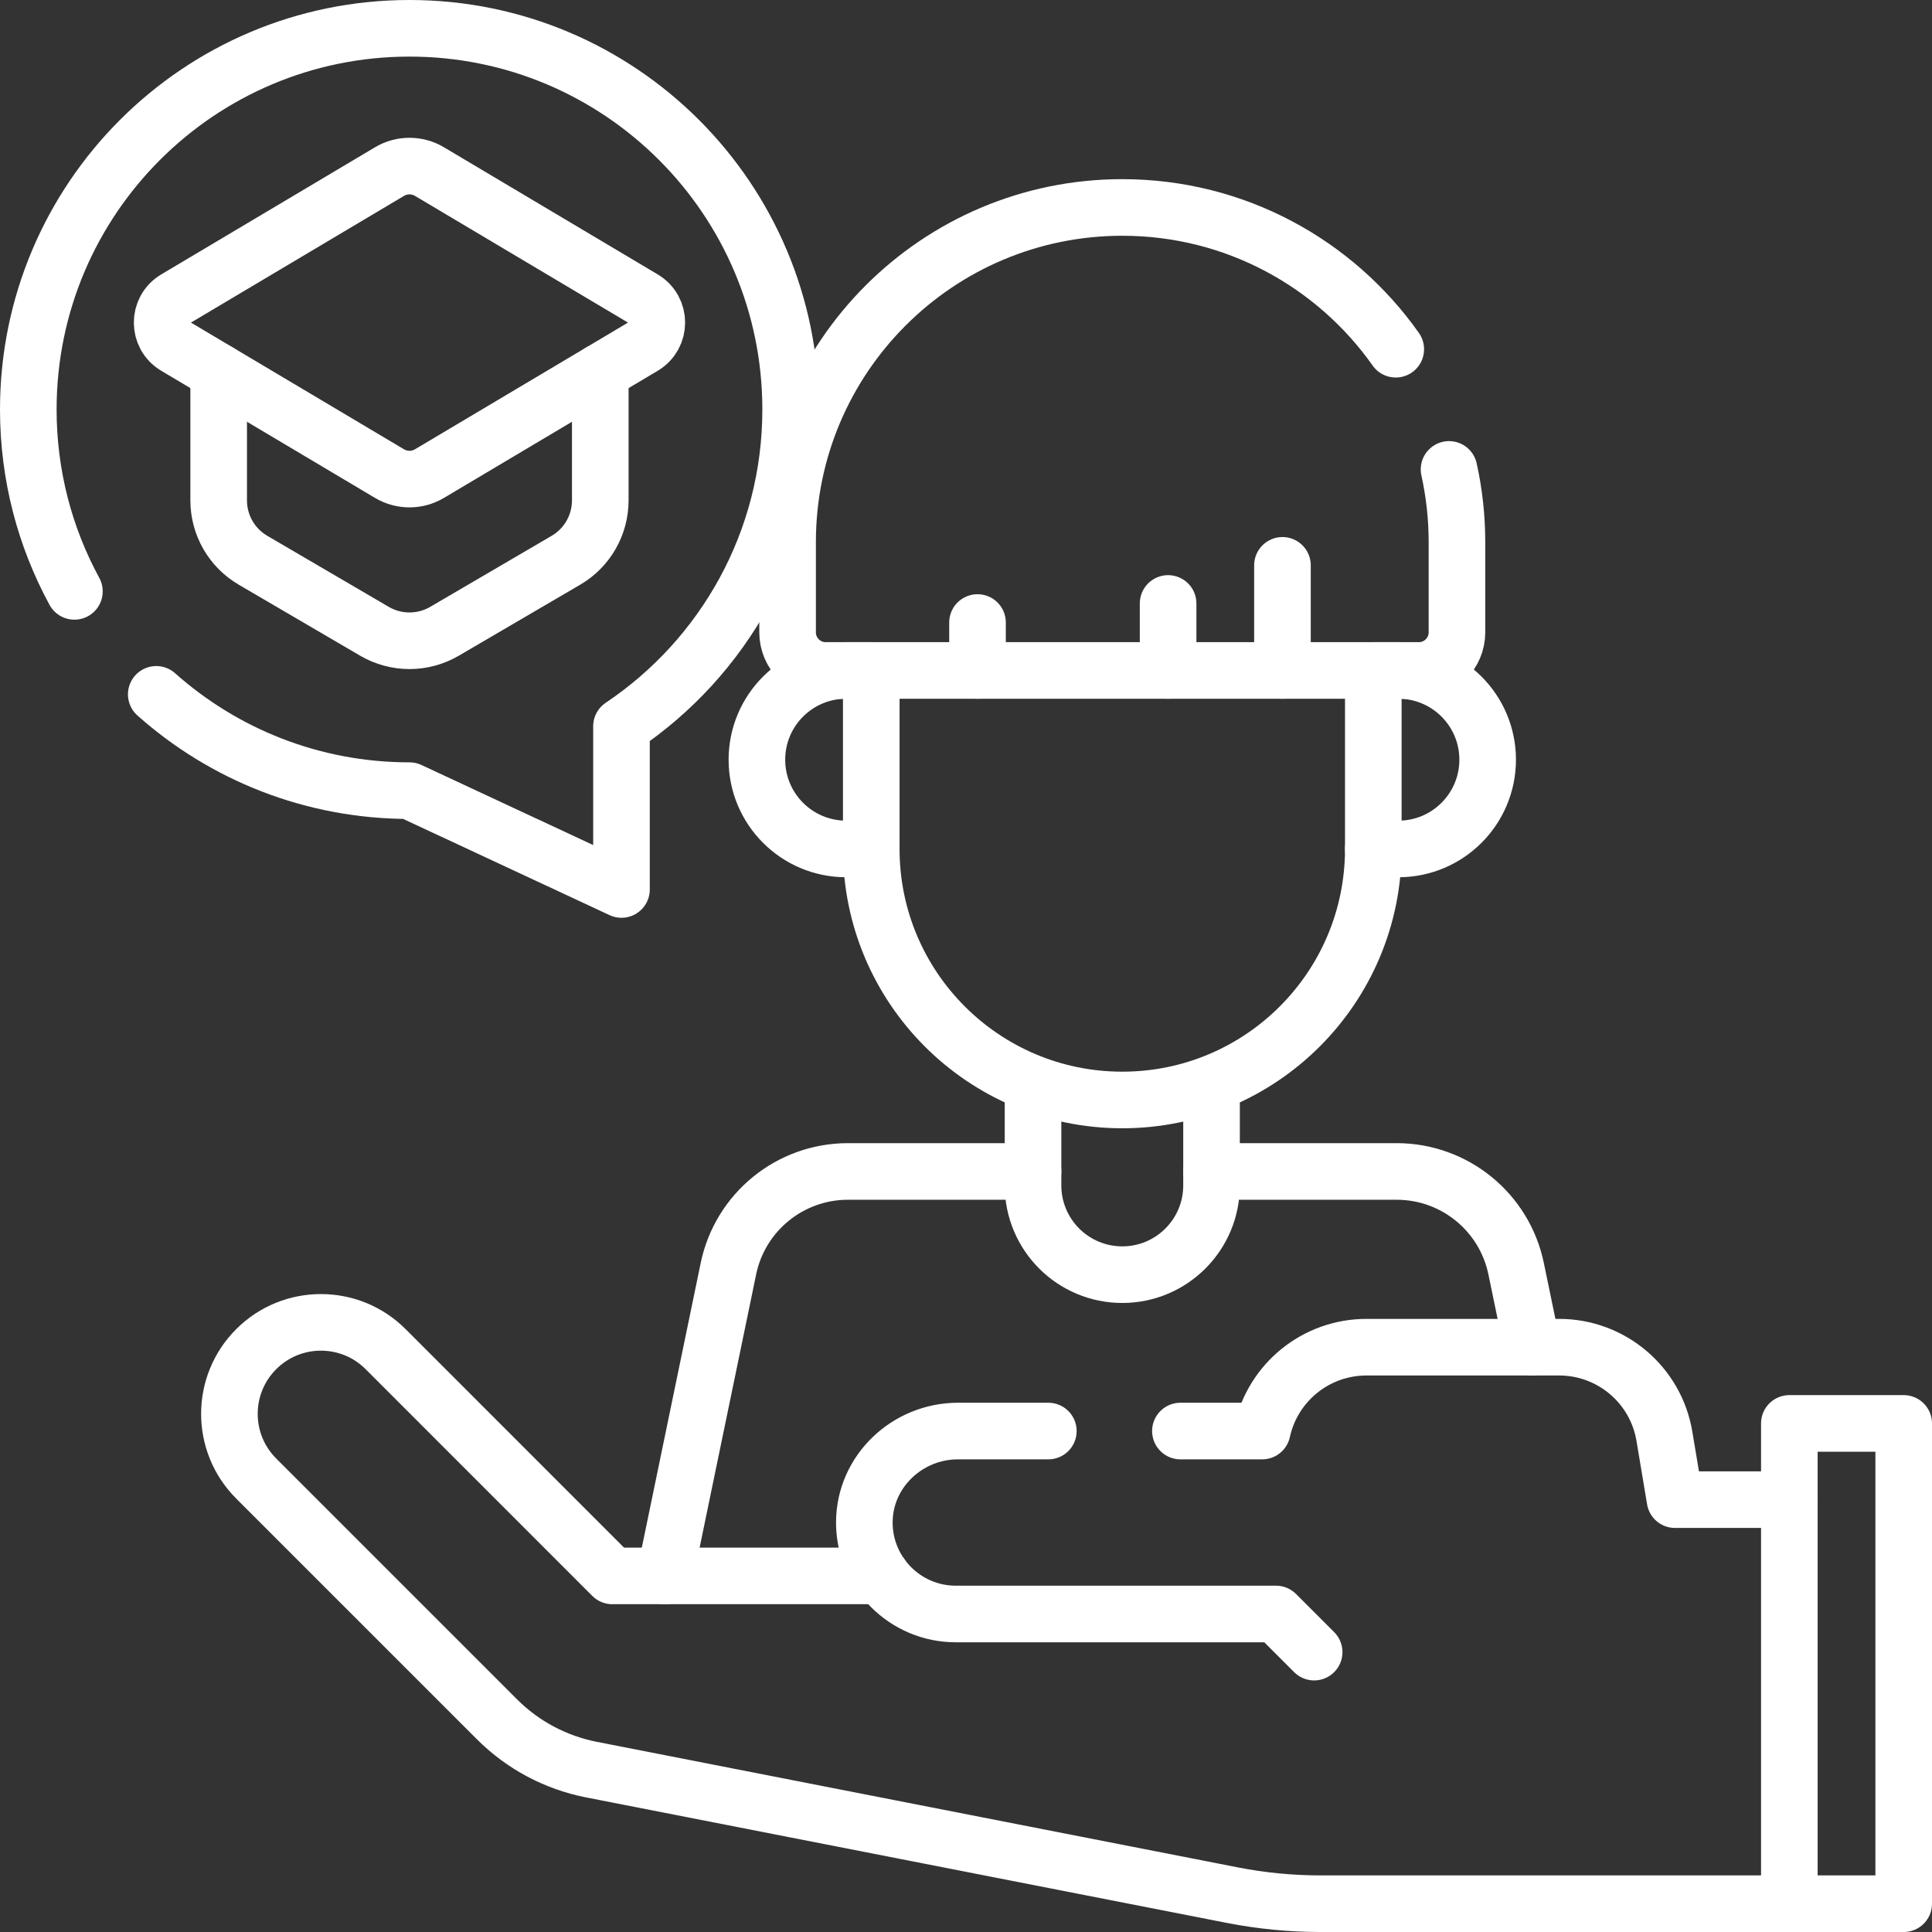 <?xml version="1.0" encoding="UTF-8"?>
<svg xmlns="http://www.w3.org/2000/svg" xmlns:xlink="http://www.w3.org/1999/xlink" version="1.1" id="Capa_1" x="0px" y="0px" viewBox="0 0 512 512" style="enable-background:new 0 0 512 512;" xml:space="preserve" width="512" height="512" fill="white">
<rect x="0" y="0" width="512" height="512" fill="#333333" stroke="none"/>
<g>
	<path style="fill:none;stroke:#FFFFFF;stroke-width:15;stroke-linecap:round;stroke-linejoin:round;stroke-miterlimit:10;" d="&#10;&#9;&#9;M41.41,184.01c17.84,15.88,41.35,25.52,67.11,25.52l56.18,26.19v-43.25c27.04-18.12,44.83-48.96,44.83-83.95&#10;&#9;&#9;c0-55.79-45.22-101.02-101.01-101.02S7.5,52.73,7.5,108.52c0,17.46,4.43,33.88,12.22,48.2"/>
	<path style="fill:none;stroke:#FFFFFF;stroke-width:15;stroke-linecap:round;stroke-linejoin:round;stroke-miterlimit:10;" d="&#10;&#9;&#9;M176.197,417.626l16.841-81.4c3.106-15.01,16.326-25.776,31.655-25.776h49.071"/>
	<path style="fill:none;stroke:#FFFFFF;stroke-width:15;stroke-linecap:round;stroke-linejoin:round;stroke-miterlimit:10;" d="&#10;&#9;&#9;M321.069,310.448h49.074c15.324,0,28.547,10.768,31.648,25.779l4.303,20.789"/>
	<path style="fill:none;stroke:#FFFFFF;stroke-width:15;stroke-linecap:round;stroke-linejoin:round;stroke-miterlimit:10;" d="&#10;&#9;&#9;M321.069,287.911v26.235c0,13.061-10.592,23.653-23.653,23.653s-23.653-10.592-23.653-23.653v-26.235"/>
	<path style="fill:none;stroke:#FFFFFF;stroke-width:15;stroke-linecap:round;stroke-linejoin:round;stroke-miterlimit:10;" d="&#10;&#9;&#9;M363.94,224.981c0,36.74-29.783,66.523-66.523,66.523h0c-36.74,0-66.523-29.783-66.523-66.523"/>
	<path style="fill:none;stroke:#FFFFFF;stroke-width:15;stroke-linecap:round;stroke-linejoin:round;stroke-miterlimit:10;" d="&#10;&#9;&#9;M224.241,224.981h6.652v-47.305h-6.652c-13.063,0-23.653,10.59-23.653,23.653v0C200.589,214.391,211.178,224.981,224.241,224.981z"/>
	<path style="fill:none;stroke:#FFFFFF;stroke-width:15;stroke-linecap:round;stroke-linejoin:round;stroke-miterlimit:10;" d="&#10;&#9;&#9;M370.592,224.981h-6.652v-47.305h6.652c13.063,0,23.653,10.59,23.653,23.653v0C394.244,214.391,383.655,224.981,370.592,224.981z"/>
	
		<rect x="474.195" y="377.22" style="fill:none;stroke:#FFFFFF;stroke-width:15;stroke-linecap:round;stroke-linejoin:round;stroke-miterlimit:10;" width="30.305" height="127.28"/>
	<path style="fill:none;stroke:#FFFFFF;stroke-width:15;stroke-linecap:round;stroke-linejoin:round;stroke-miterlimit:10;" d="&#10;&#9;&#9;M312.82,379.24h21.68c2.82-12.91,14.28-22.22,27.62-22.22h51.08c13.82,0,25.62,9.99,27.89,23.63l2.8,16.77h30.31"/>
	<path style="fill:none;stroke:#FFFFFF;stroke-width:15;stroke-linecap:round;stroke-linejoin:round;stroke-miterlimit:10;" d="&#10;&#9;&#9;M277.82,379.24h-23.94c-13.45,0-24.78,10.71-24.82,24.17c-0.01,5.31,1.68,10.22,4.56,14.22h-71.35l-60.08-60.09&#10;&#9;&#9;c-4.73-4.74-10.94-7.1-17.15-7.1c-6.2,0-12.4,2.36-17.14,7.1c-9.47,9.47-9.47,24.82,0,34.29l63.83,63.83&#10;&#9;&#9;c6.82,6.81,15.51,11.44,24.97,13.3l169.92,33.28c7.67,1.5,15.48,2.26,23.3,2.26H474.2"/>
	<path style="fill:none;stroke:#FFFFFF;stroke-width:15;stroke-linecap:round;stroke-linejoin:round;stroke-miterlimit:10;" d="&#10;&#9;&#9;M233.628,417.626c0.758,1.071,1.606,2.071,2.536,3c4.394,4.384,10.455,7.101,17.142,7.101h84.854l10.102,10.102"/>
	<path style="fill:none;stroke:#FFFFFF;stroke-width:15;stroke-linecap:round;stroke-linejoin:round;stroke-miterlimit:10;" d="&#10;&#9;&#9;M384.01,124.4c1.37,6.2,2.1,12.65,2.1,19.27v23.9c0,5.58-4.52,10.11-10.1,10.11H218.82c-5.58,0-10.1-4.53-10.1-10.11v-23.9&#10;&#9;&#9;c0-24.49,9.93-46.66,25.98-62.71s38.22-25.98,62.72-25.98c29.94,0,56.42,14.84,72.47,37.57"/>
	
		<line style="fill:none;stroke:#FFFFFF;stroke-width:15;stroke-linecap:round;stroke-linejoin:round;stroke-miterlimit:10;" x1="339.864" y1="149.823" x2="339.864" y2="177.675"/>
	
		<line style="fill:none;stroke:#FFFFFF;stroke-width:15;stroke-linecap:round;stroke-linejoin:round;stroke-miterlimit:10;" x1="309.56" y1="159.924" x2="309.56" y2="177.675"/>
	
		<line style="fill:none;stroke:#FFFFFF;stroke-width:15;stroke-linecap:round;stroke-linejoin:round;stroke-miterlimit:10;" x1="259.051" y1="164.975" x2="259.051" y2="177.675"/>
	<path style="fill:none;stroke:#FFFFFF;stroke-width:15;stroke-linecap:round;stroke-linejoin:round;stroke-miterlimit:10;" d="&#10;&#9;&#9;M159.08,98.59v34.016c0,6.527-3.466,12.577-9.102,15.868l-32.177,18.819c-5.737,3.356-12.834,3.356-18.571,0l-32.177-18.819&#10;&#9;&#9;c-5.636-3.291-9.102-9.341-9.102-15.868V98.59"/>
	<path style="fill:none;stroke:#FFFFFF;stroke-width:15;stroke-linecap:round;stroke-linejoin:round;stroke-miterlimit:10;" d="&#10;&#9;&#9;M103.216,125.505L46.563,91.811c-4.794-2.851-4.794-9.792,0-12.643l56.653-33.694c3.266-1.943,7.334-1.943,10.6,0l56.653,33.694&#10;&#9;&#9;c4.794,2.851,4.794,9.792,0,12.643l-56.653,33.694C110.55,127.448,106.483,127.448,103.216,125.505z"/>
</g>















</svg>
